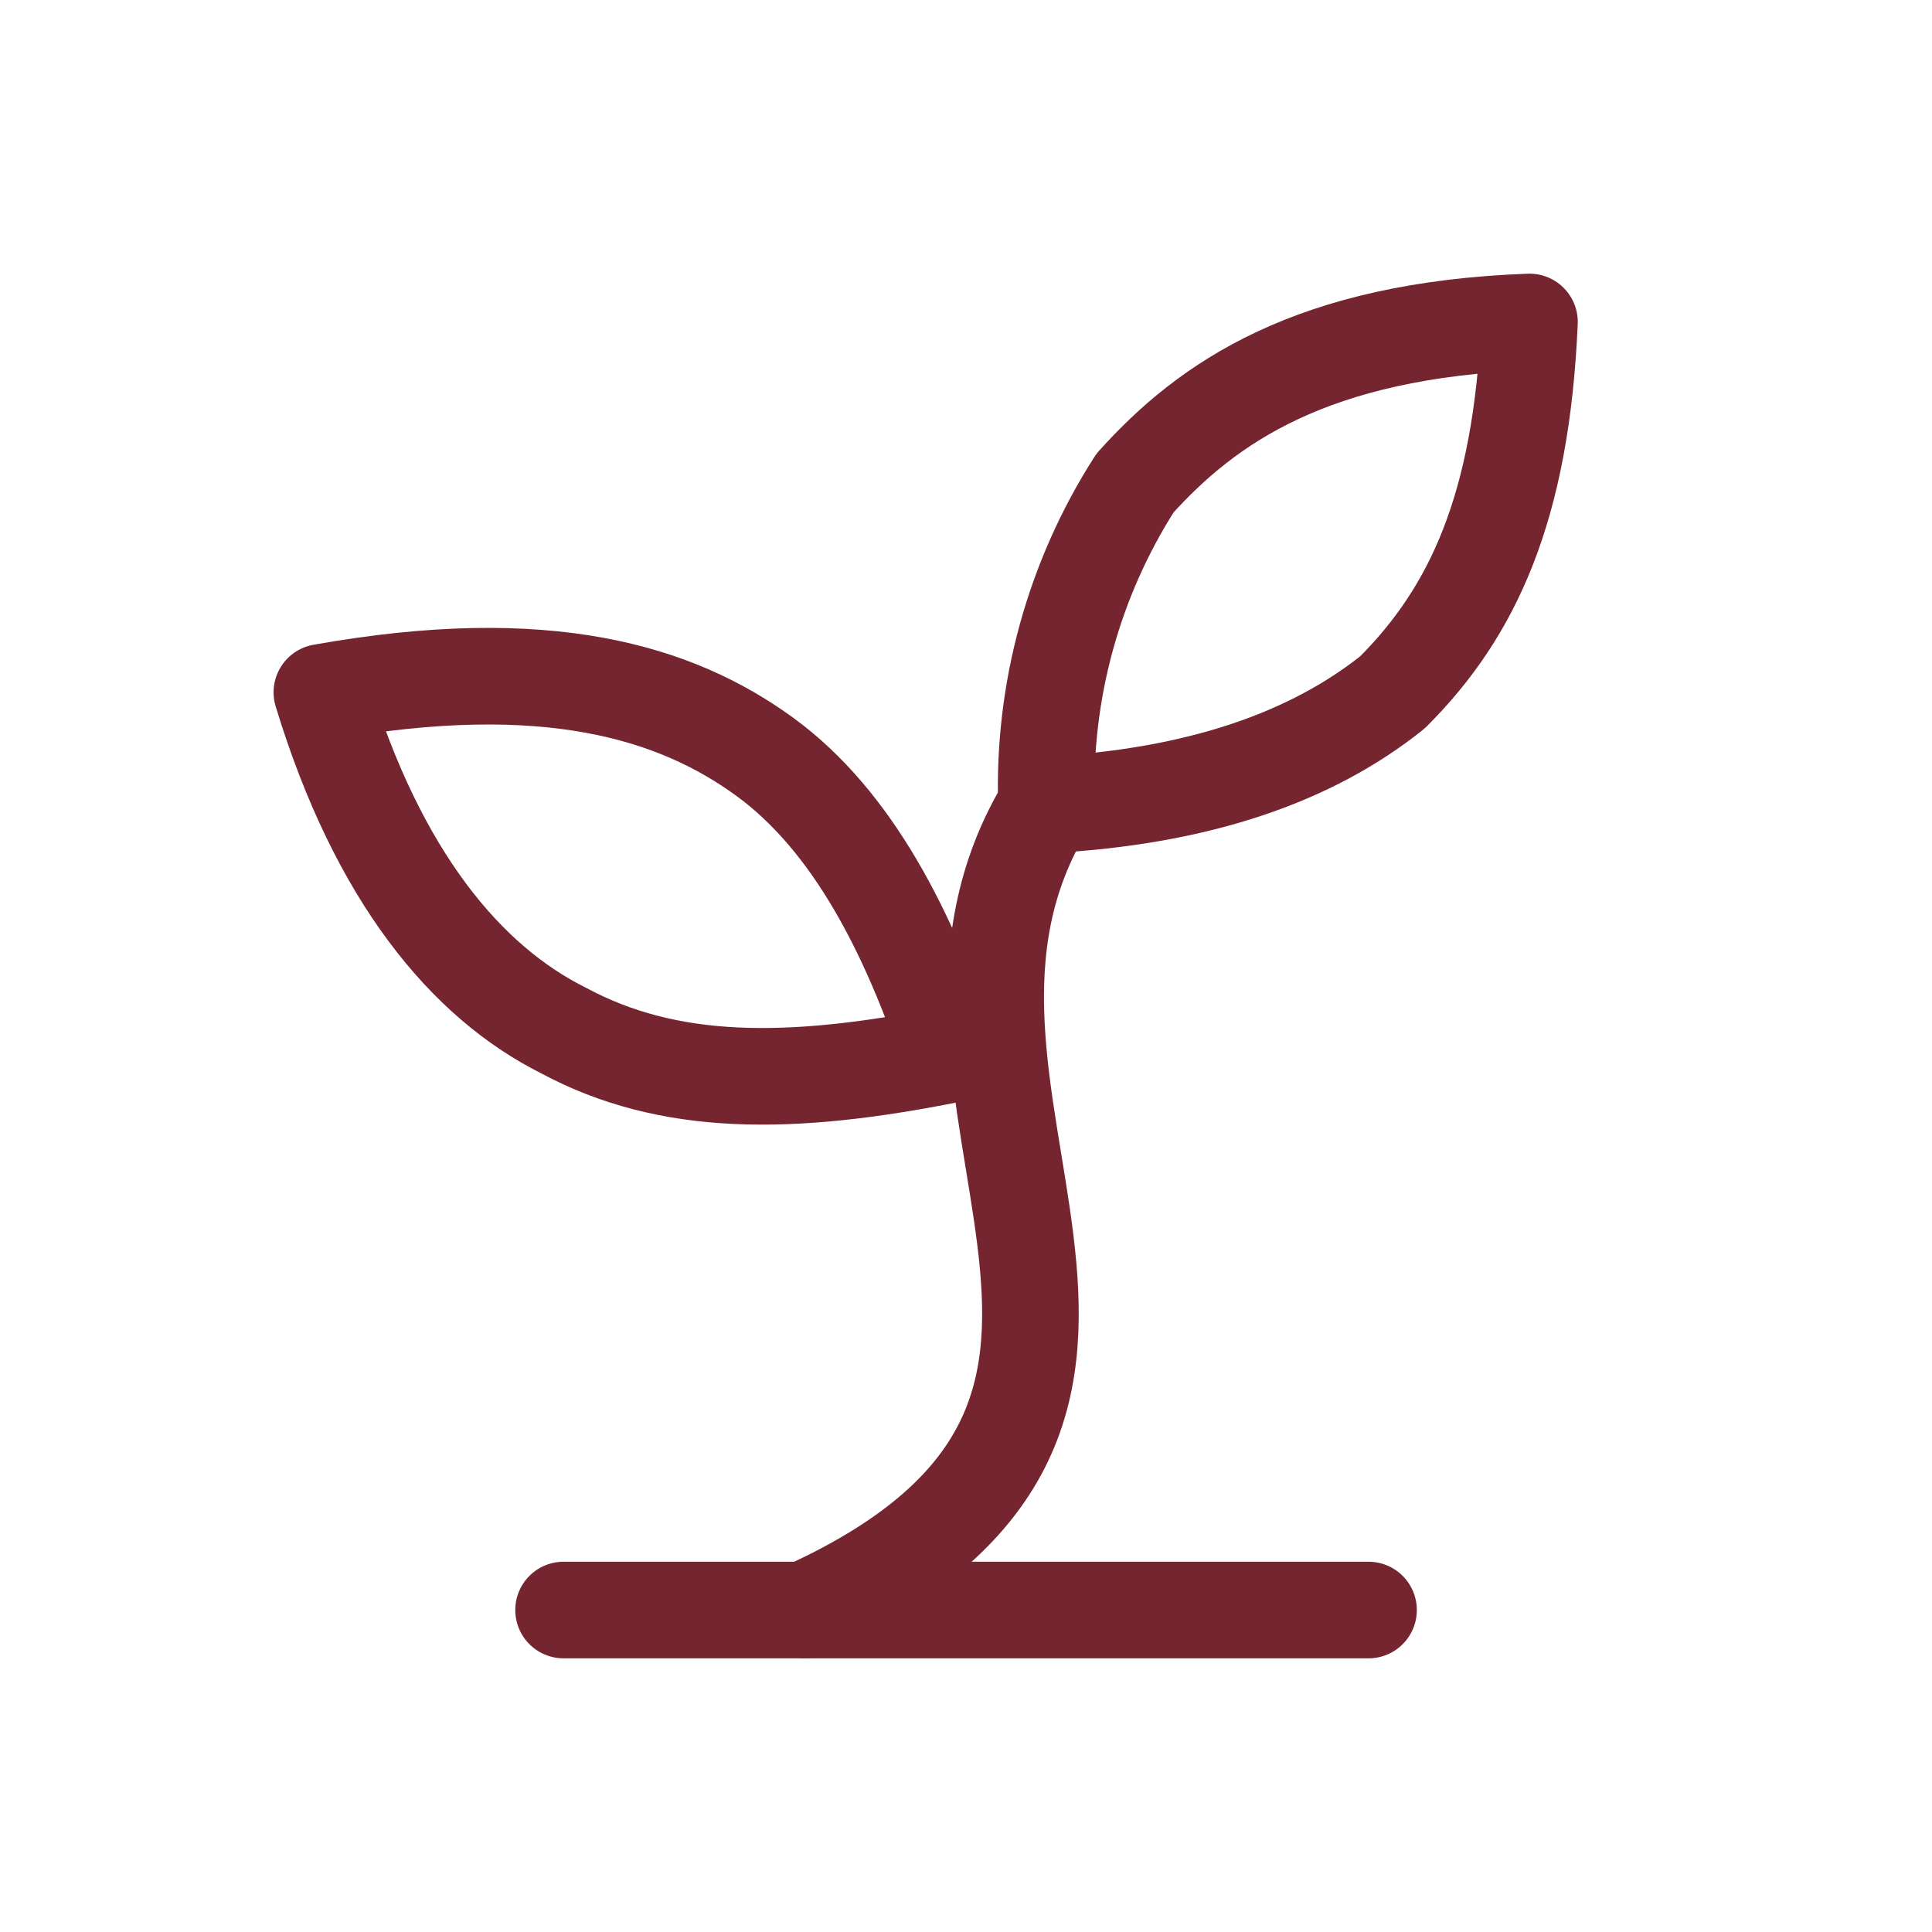 <svg width="20" height="20" viewBox="0 0 20 20" fill="none" xmlns="http://www.w3.org/2000/svg">
<path d="M5.834 16.667H14.167" stroke="#75252F" stroke-linecap="round" stroke-linejoin="round"/>
<path d="M8.334 16.666C12.917 14.583 9.001 11.333 10.834 8.333" stroke="#75252F" stroke-linecap="round" stroke-linejoin="round"/>
<path d="M7.915 7.833C8.832 8.5 9.415 9.667 9.832 10.917C8.165 11.25 6.915 11.25 5.832 10.667C4.832 10.167 3.915 9.083 3.332 7.167C5.665 6.75 6.999 7.167 7.915 7.833Z" stroke="#75252F" stroke-linecap="round" stroke-linejoin="round"/>
<path d="M11.75 5C11.114 5.993 10.795 7.155 10.833 8.333C12.416 8.25 13.583 7.833 14.416 7.166C15.25 6.333 15.75 5.25 15.833 3.333C13.583 3.416 12.5 4.166 11.75 5Z" stroke="#75252F" stroke-linecap="round" stroke-linejoin="round"/>
</svg>
